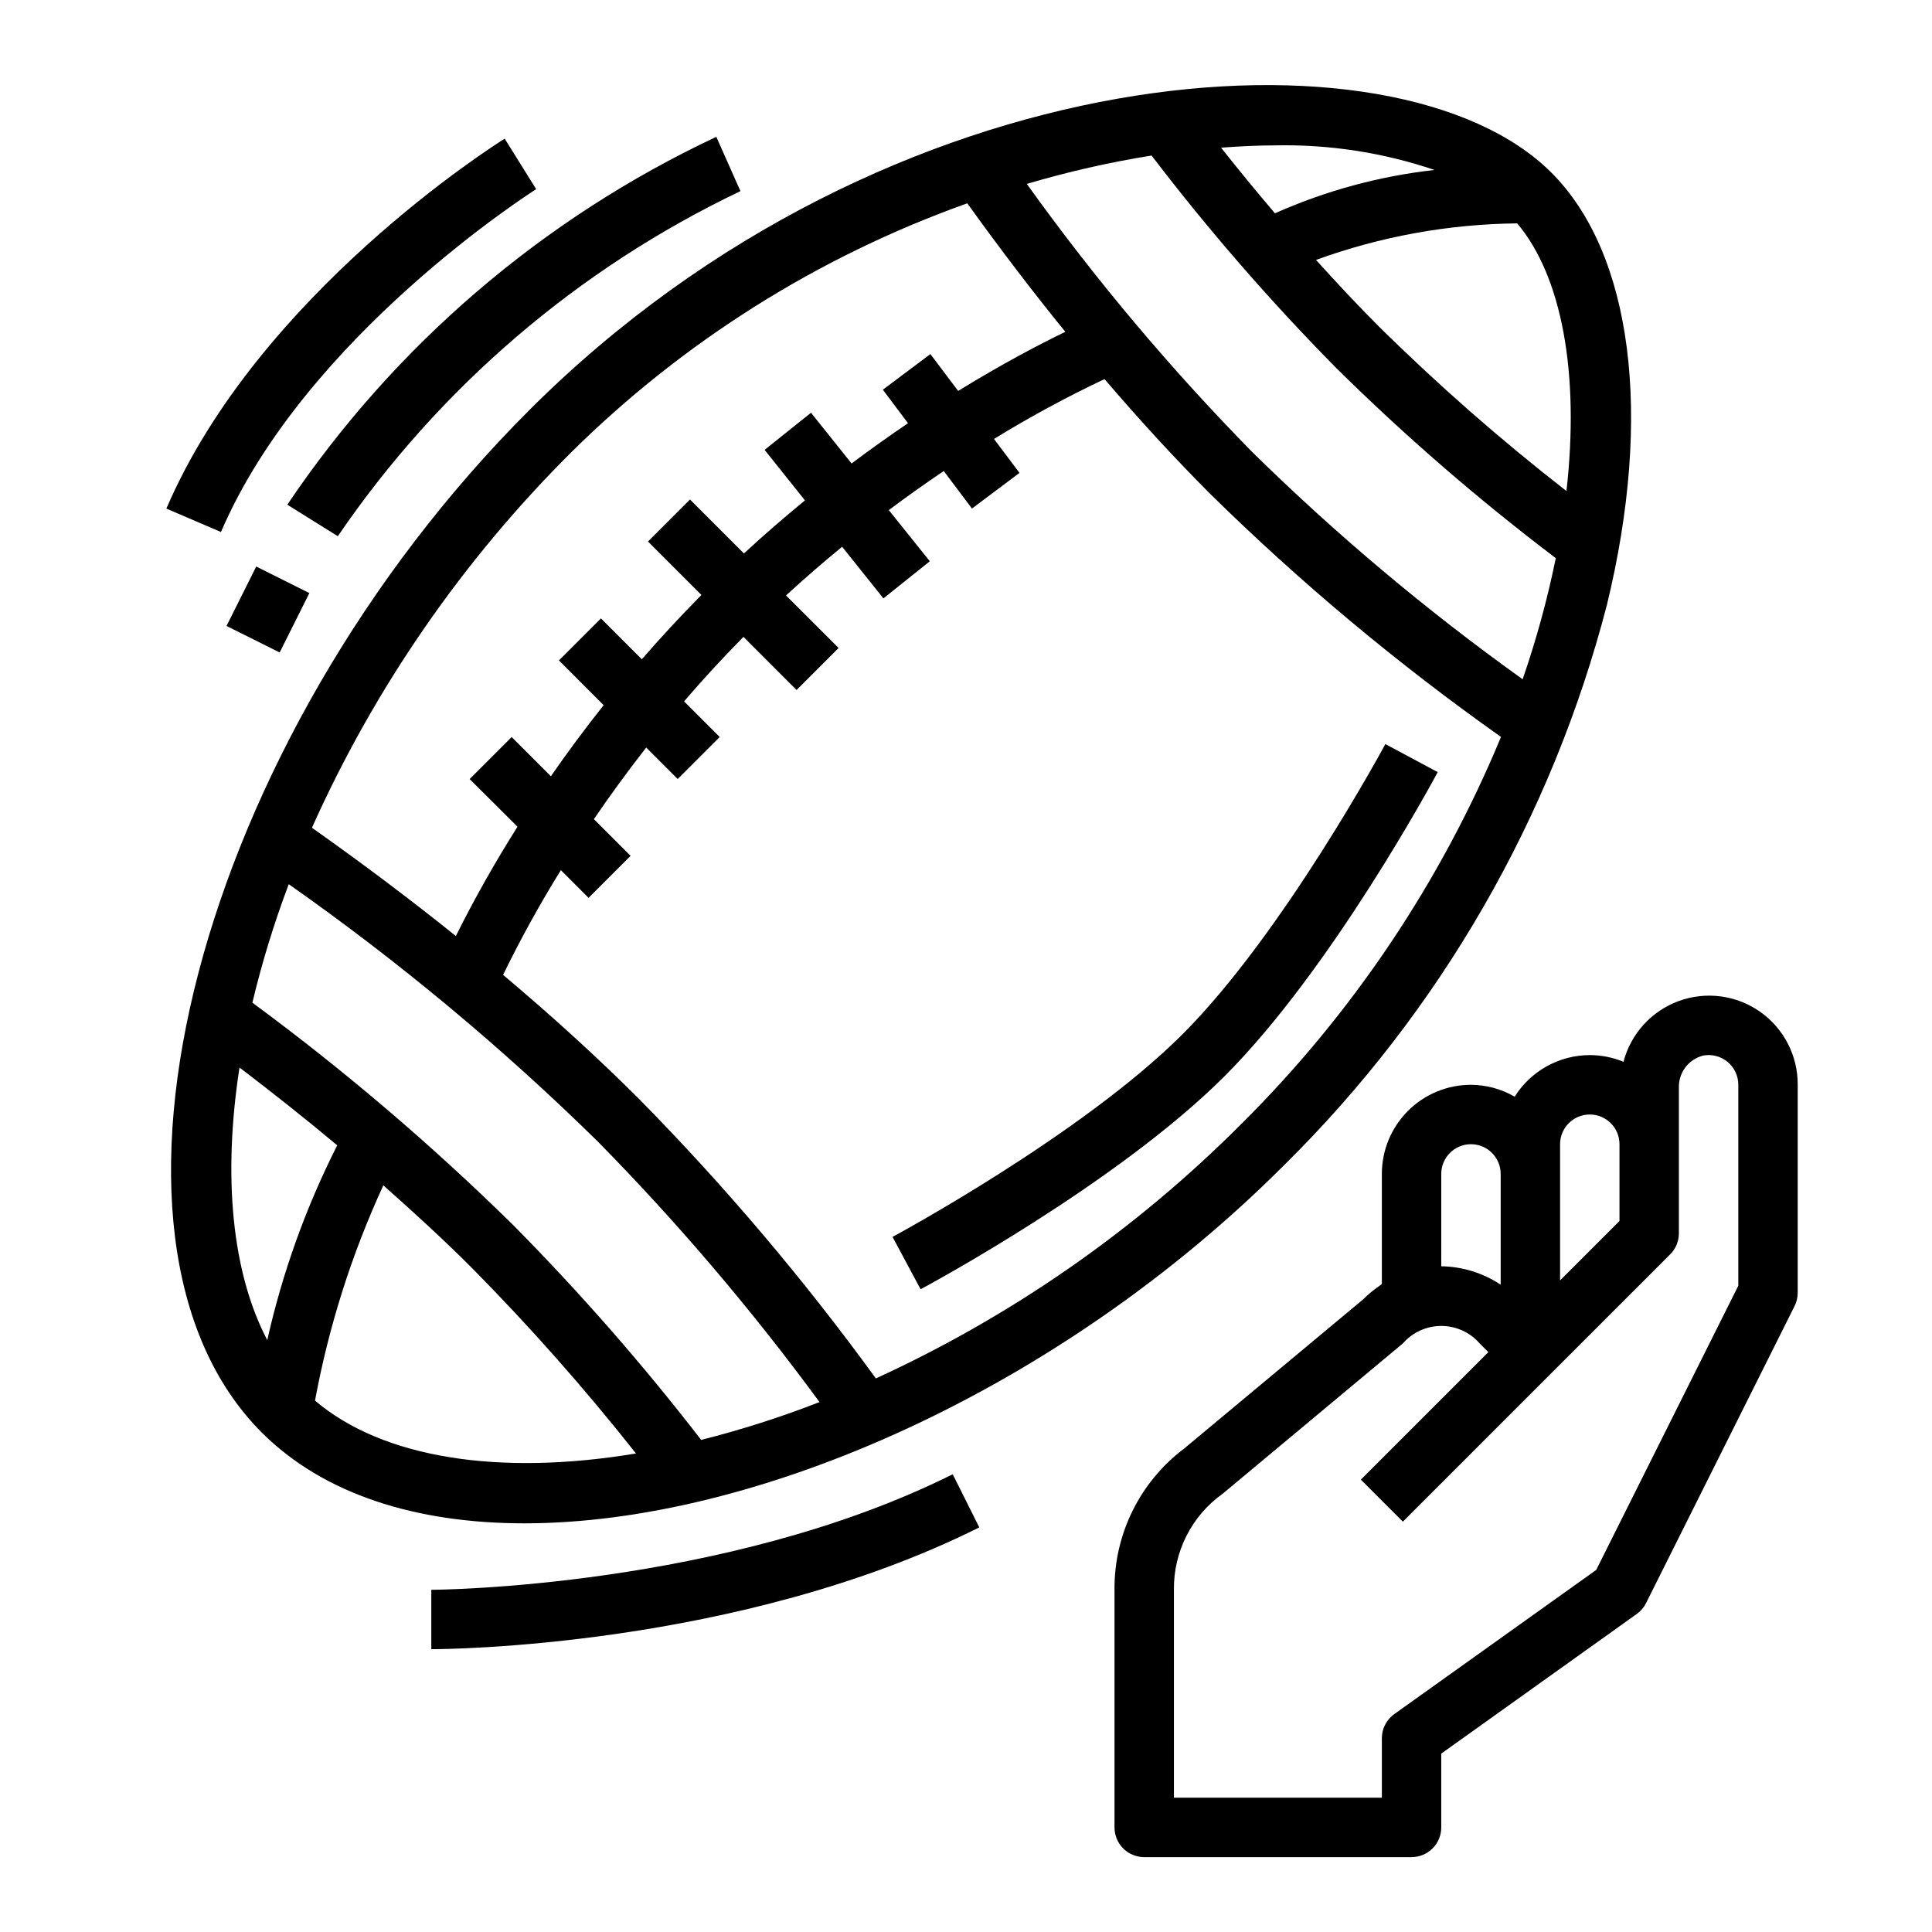 <?xml version="1.0" encoding="UTF-8"?>
<!-- Uploaded to: ICON Repo, www.iconrepo.com, Generator: ICON Repo Mixer Tools -->
<svg fill="#000000" width="800px" height="800px" version="1.1" viewBox="144 144 512 512" xmlns="http://www.w3.org/2000/svg">
 <g>
  <path d="m565.31 423.61c-8.09 0.016-15.605 4.176-19.91 11.023-3.519-2.043-7.512-3.125-11.578-3.148-6.266 0-12.273 2.488-16.699 6.914-4.43 4.43-6.918 10.438-6.918 16.699v29.23c-1.816 1.188-3.504 2.555-5.039 4.086l-47.375 39.484c-11.727 8.844-18.566 22.723-18.434 37.41v62.977c0 2.086 0.828 4.09 2.305 5.566 1.477 1.473 3.481 2.305 5.566 2.305h70.848c2.09 0 4.09-0.832 5.566-2.305 1.477-1.477 2.305-3.481 2.305-5.566v-19.562l51.805-37h0.004c1.043-0.75 1.891-1.742 2.469-2.891l39.359-78.719h0.004c0.543-1.094 0.828-2.301 0.824-3.527v-55.102c0.051-7.691-3.668-14.922-9.957-19.348-6.289-4.43-14.352-5.492-21.574-2.848-7.223 2.644-12.691 8.66-14.637 16.102-2.832-1.172-5.867-1.777-8.934-1.781zm-7.871 23.617h-0.004c0-4.348 3.527-7.871 7.875-7.871s7.871 3.523 7.871 7.871v20.355l-15.742 15.742zm-31.488 7.871h-0.004c0-4.348 3.527-7.871 7.875-7.871 4.348 0 7.871 3.523 7.871 7.871v29.355c-4.672-3.102-10.137-4.793-15.746-4.879zm60.668 21.309v0.004c1.477-1.477 2.305-3.481 2.305-5.566v-38.52c-0.145-4.043 2.566-7.637 6.496-8.602 2.293-0.41 4.652 0.219 6.438 1.719s2.816 3.711 2.812 6.043v53.246l-37.652 75.312-53.531 38.219v-0.004c-2.062 1.484-3.285 3.867-3.281 6.41v15.742h-55.105v-55.102c-0.121-10.086 4.703-19.59 12.91-25.445l47.758-39.84h0.004c2.562-2.945 6.273-4.633 10.176-4.633 3.906 0 7.617 1.688 10.18 4.633l2.305 2.305-33.793 33.793 11.133 11.133z"/>
  <path d="m213.38 523.64c16.391 16.391 40.934 24.059 69.582 24.059 61.293 0 141.48-35.055 201.33-94.906 41.395-40.863 70.957-92.168 85.551-148.48 12.242-50.285 6.746-93.109-14.703-114.56-40.895-40.934-175.66-32.273-270.91 62.977-87.84 87.84-122.27 219.49-70.852 270.91zm-5.91-96.738c9.02 6.879 17.711 13.762 25.898 20.625-8.289 16.371-14.516 33.703-18.539 51.609-9.367-17.879-11.824-43.297-7.359-72.234zm20.012 88.27c3.644-19.691 9.727-38.852 18.105-57.043 8.234 7.289 16.145 14.555 23.348 21.758 15.438 15.613 29.996 32.07 43.609 49.297-36.211 6.035-67.094 1.289-85.062-14.012zm102.34 10.422c-15.402-19.941-32.008-38.922-49.719-56.836-21.645-21.297-44.777-41.027-69.219-59.043 2.547-10.66 5.766-21.148 9.641-31.398 29.109 20.445 56.492 43.246 81.871 68.172 21.227 21.582 40.875 44.668 58.785 69.074-10.242 3.996-20.723 7.344-31.383 10.031zm143.34-83.934c-28.043 28.168-60.914 51.074-97.047 67.637-19.012-26.168-39.949-50.887-62.637-73.941-11.02-11.02-23.129-22.043-36.156-33.008 4.633-9.5 9.742-18.762 15.312-27.75l7.344 7.344 11.133-11.133-9.723-9.723c4.125-6.07 8.746-12.43 13.863-18.98l8.344 8.344 11.133-11.133-9.445-9.445c4.863-5.676 10.125-11.398 15.742-17.098l14.082 14.082 11.133-11.133-13.938-13.922c4.992-4.598 9.957-8.871 14.871-12.902l10.941 13.68 12.297-9.84-10.871-13.562c5.016-3.754 9.887-7.195 14.57-10.352l7.473 9.941 12.594-9.445-6.754-8.996v-0.004c9.465-5.816 19.246-11.113 29.293-15.859 9.359 10.941 18.75 21.168 28.133 30.551 23.875 23.461 49.602 44.957 76.934 64.281-15.895 38.316-39.215 73.105-68.621 102.37zm85.961-167.53h0.004c-17.426-13.559-34.035-28.129-49.746-43.645-5.512-5.512-11.066-11.461-16.625-17.602 17.098-6.223 35.125-9.496 53.316-9.688 11.801 13.98 16.594 39.641 13.055 70.934zm-77.145-91.605c14.332-0.289 28.605 1.914 42.18 6.516-14.602 1.633-28.859 5.508-42.281 11.488-4.762-5.582-9.523-11.398-14.281-17.391 4.922-0.371 9.77-0.613 14.422-0.613zm-32.801 2.691c15.133 19.816 31.508 38.656 49.027 56.402 18.25 18.012 37.656 34.812 58.094 50.293-2.215 10.883-5.152 21.602-8.785 32.098-25.379-18.156-49.309-38.258-71.57-60.129-21.75-22.133-41.75-45.918-59.828-71.141 10.859-3.223 21.914-5.734 33.102-7.523zm-48.832 12.664c8.59 11.965 17.25 23.316 25.977 34.055-6.816 3.289-16.727 8.484-28.402 15.664l-7.359-9.766-12.594 9.445 6.668 8.879c-4.816 3.266-9.809 6.793-14.957 10.668l-10.754-13.445-12.297 9.84 10.691 13.383c-5.328 4.383-10.73 9.027-16.168 14.066l-14.297-14.297-11.133 11.133 14.168 14.168c-5.621 5.691-10.91 11.398-15.801 17.043l-10.832-10.832-11.133 11.133 11.848 11.855c-5.141 6.488-9.793 12.793-13.988 18.844l-10.391-10.391-11.133 11.133 12.684 12.633c-5.934 9.371-11.383 19.039-16.336 28.961-11.996-9.637-24.711-19.199-38.141-28.695v0.004c16.617-37.094 39.91-70.82 68.715-99.496 29.73-29.418 65.566-51.945 104.96-65.984z"/>
  <path d="m380.53 471.79 7.438 13.871c2.125-1.133 52.238-28.141 80.57-56.473 28.332-28.332 55.34-78.445 56.473-80.57l-13.871-7.43c-0.277 0.496-27.031 50.168-53.734 76.871-26.699 26.695-76.371 53.453-76.875 53.73z"/>
  <path d="m403.52 548.78-7.039-14.09c-60.508 30.219-137.39 30.621-138.18 30.621v15.742c3.293 0 81.32-0.371 145.21-32.273z"/>
  <path d="m220.14 277.75 13.383 8.352c26.855-39.383 63.672-70.938 106.7-91.449l-6.391-14.391c-46.023 21.605-85.316 55.301-113.69 97.488z"/>
  <path d="m286.09 194.13-8.344-13.383c-2.66 1.66-65.336 41.32-89.656 98.039l14.469 6.203c22.344-52.098 82.926-90.449 83.531-90.859z"/>
  <path d="m204.03 309.88 7.871-15.742 14.082 7.039-7.871 15.742z"/>
 </g>
</svg>